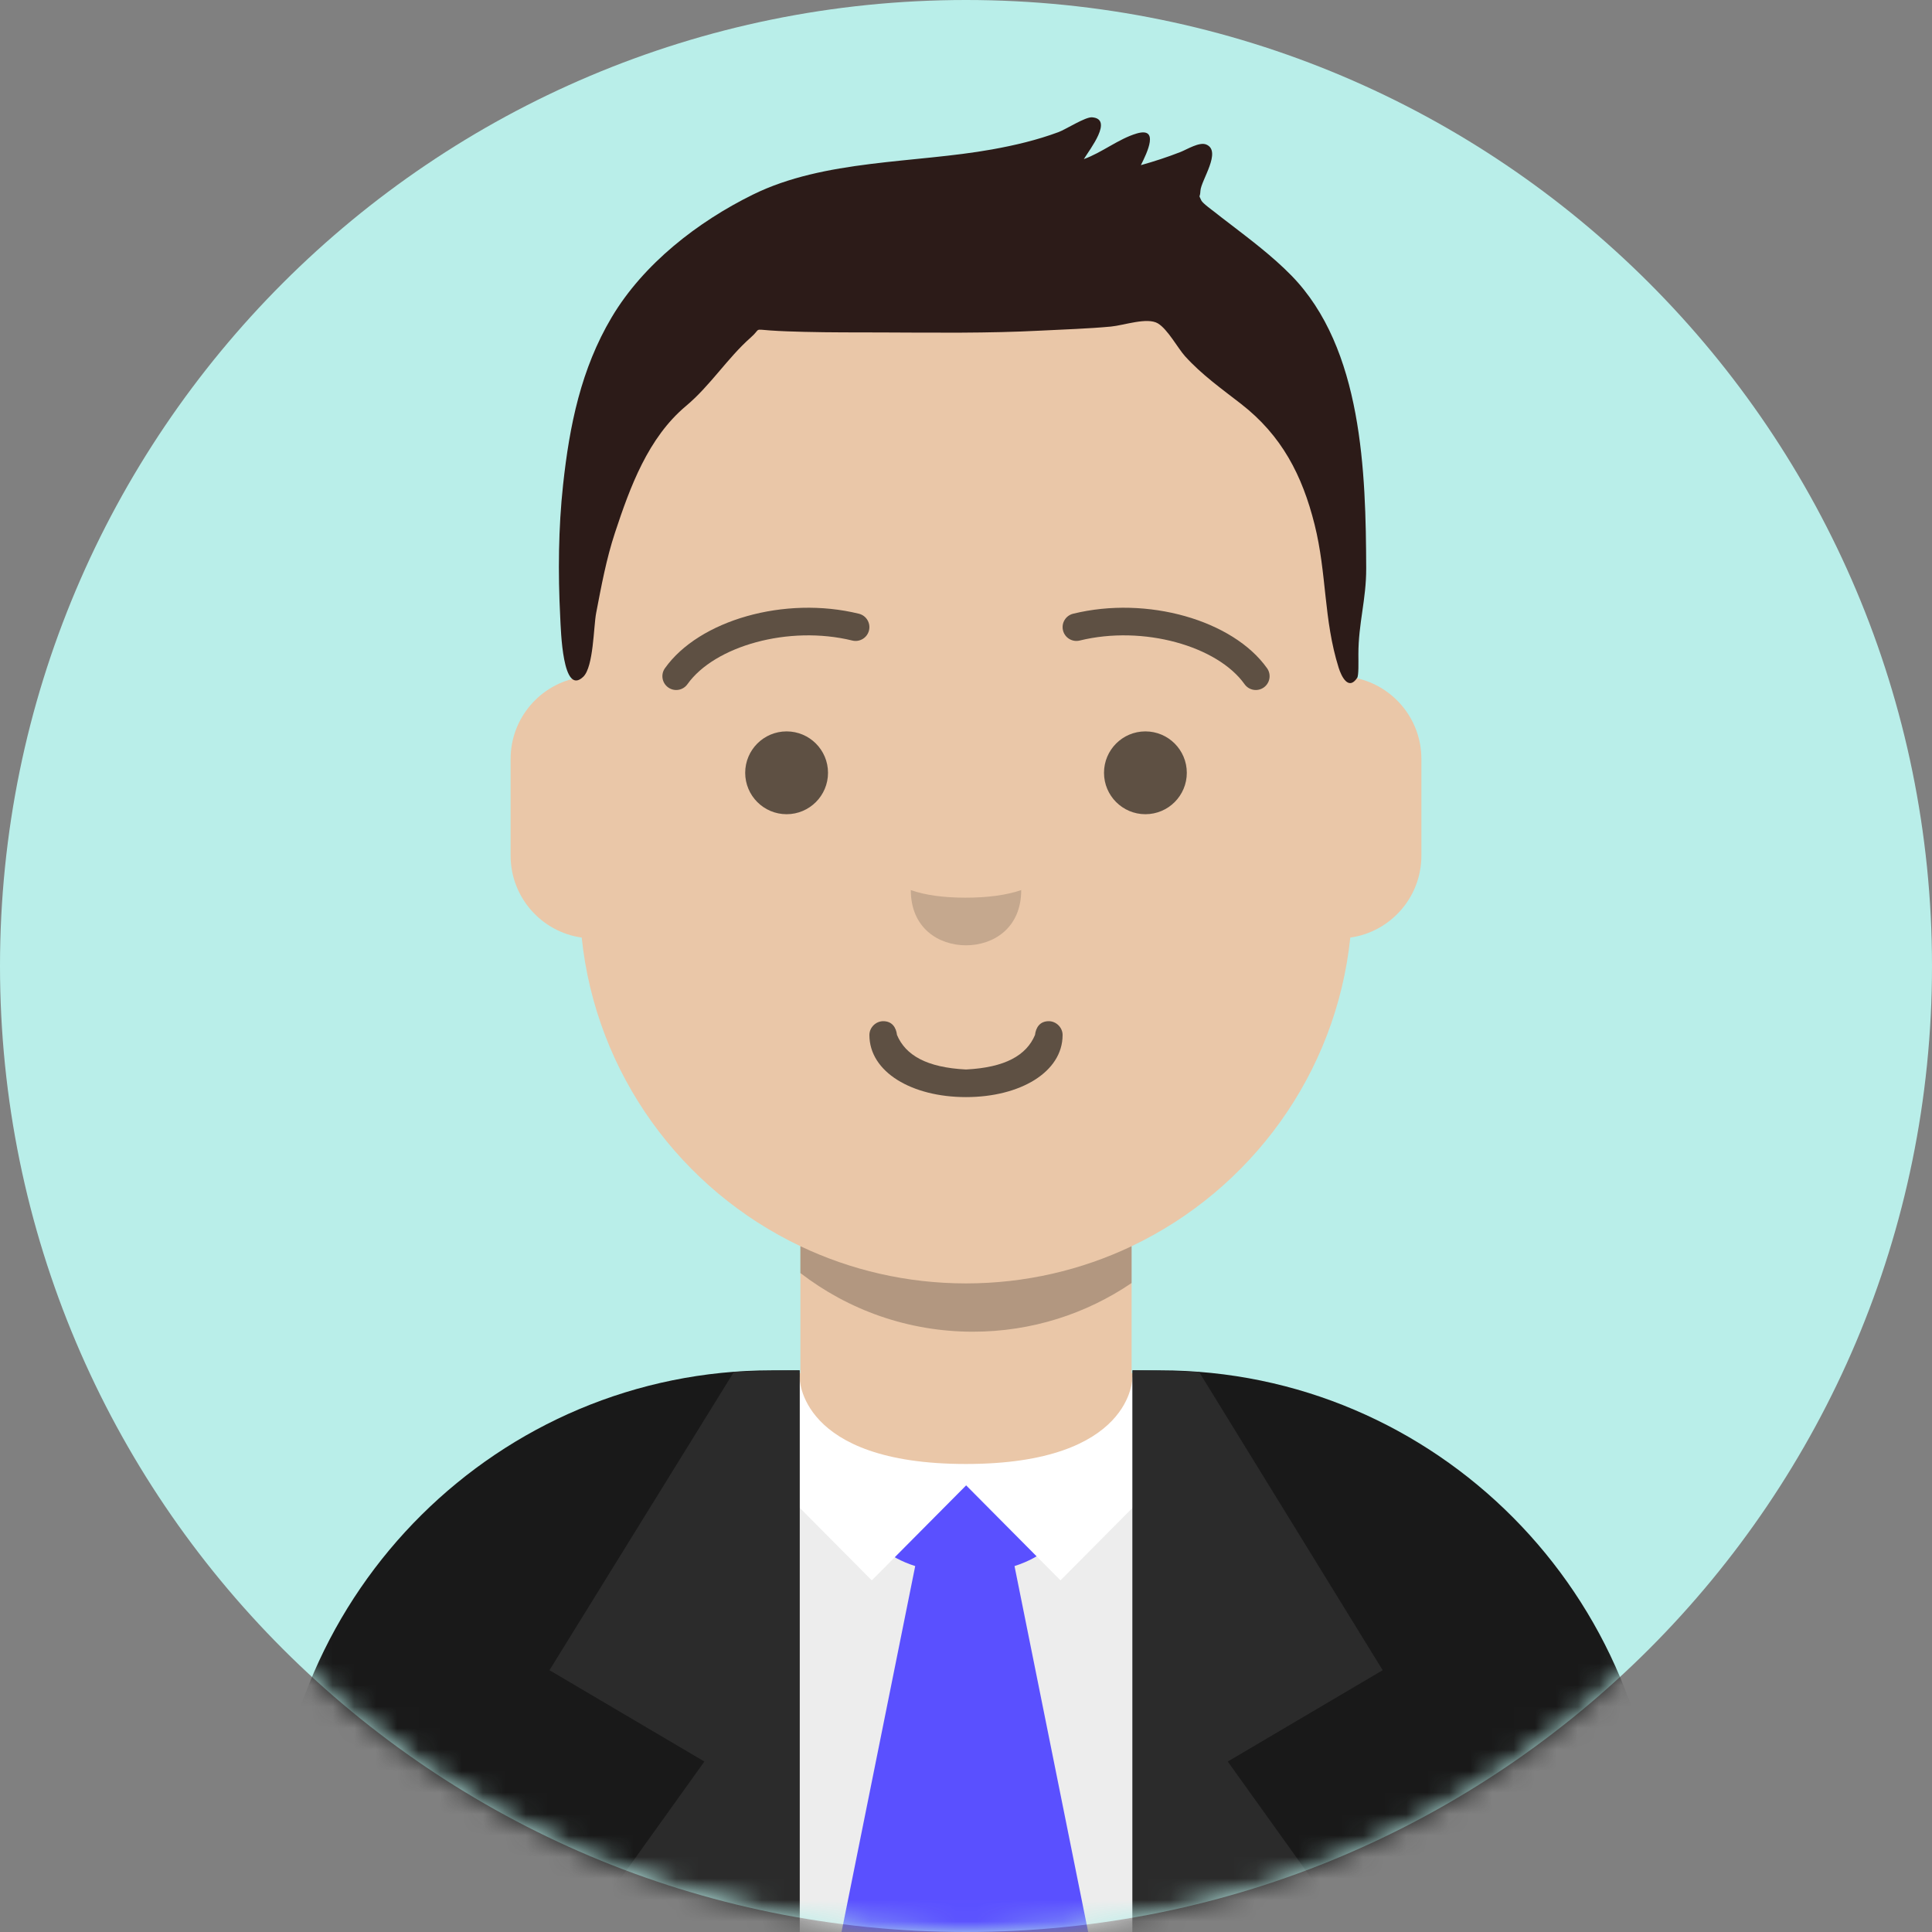 <svg width="90" height="90" viewBox="0 0 90 90" fill="none" xmlns="http://www.w3.org/2000/svg">
<rect x="0" y="0" width="90" height="90" fill="#808080" stroke="none"/>
<path d="M45 90C69.853 90 90 69.853 90 45C90 20.147 69.853 0 45 0C20.147 0 0 20.147 0 45C0 69.853 20.147 90 45 90Z" fill="#B9EEE9"/>
<mask id="mask0_213_1116" style="mask-type:luminance" maskUnits="userSpaceOnUse" x="0" y="0" width="90" height="90">
<path d="M45 90C69.853 90 90 69.853 90 45C90 20.147 69.853 0 45 0C20.147 0 0 20.147 0 45C0 69.853 20.147 90 45 90Z" fill="white"/>
</mask>
<g mask="url(#mask0_213_1116)">
<path fill-rule="evenodd" clip-rule="evenodd" d="M45 11.571C54.941 11.571 63 19.63 63 29.571L63 31.553C64.824 31.86 66.214 33.446 66.214 35.357V39.857C66.214 41.803 64.774 43.412 62.902 43.676C62.238 50.042 58.255 55.421 52.715 58.053L52.714 63.964H54C66.781 63.964 77.143 74.326 77.143 87.107V90H12.857V87.107C12.857 74.326 23.219 63.964 36 63.964H37.286L37.286 58.053C31.745 55.421 27.762 50.042 27.098 43.676C25.226 43.412 23.786 41.803 23.786 39.857V35.357C23.786 33.446 25.176 31.859 27 31.553L27 29.571C27 19.63 35.059 11.571 45 11.571Z" fill="#EAC7A8"/>
<path fill-rule="evenodd" clip-rule="evenodd" d="M37.285 58.053C39.623 59.164 42.239 59.786 45 59.786C47.761 59.786 50.376 59.164 52.714 58.054L52.714 59.768C50.606 61.2 48.062 62.036 45.321 62.036C42.297 62.036 39.51 61.017 37.285 59.303L37.285 58.053Z" fill="black" fill-opacity="0.24"/>
<path fill-rule="evenodd" clip-rule="evenodd" d="M42.429 41.464C42.429 43.239 43.73 44.036 45 44.036C46.271 44.036 47.572 43.239 47.572 41.464C46.875 41.7 46.01 41.817 44.976 41.817C43.953 41.817 43.103 41.7 42.429 41.464Z" fill="black" fill-opacity="0.16"/>
<path fill-rule="evenodd" clip-rule="evenodd" d="M52.676 64.8H53.955C66.673 64.8 76.982 74.904 76.982 87.368V90.189H13.018V87.368L13.021 86.995C13.224 74.703 23.455 64.8 36.045 64.8H37.324C37.324 64.8 37.261 68.694 44.997 68.694C52.734 68.694 52.676 64.8 52.676 64.8Z" fill="#EDEDED"/>
<path fill-rule="evenodd" clip-rule="evenodd" d="M50.729 90.189L47.26 72.954C48.549 72.539 49.413 71.79 49.413 70.933C49.413 69.626 47.413 68.567 44.947 68.567C42.48 68.567 40.48 69.626 40.48 70.933C40.48 71.79 41.345 72.539 42.634 72.954L39.164 90.189H50.729Z" fill="#5A50FF"/>
<path fill-rule="evenodd" clip-rule="evenodd" d="M40.611 73.62L45.007 69.194L49.402 73.62L58.387 64.571C56.98 64.303 55.529 64.157 54.045 64.157H52.753C52.753 64.157 52.811 68.198 44.997 68.198C37.183 68.198 37.247 64.157 37.247 64.157H35.955C34.474 64.157 33.028 64.302 31.624 64.569L40.611 73.62Z" fill="white"/>
<path fill-rule="evenodd" clip-rule="evenodd" d="M54.045 63.836H52.76V90.189H77.303V87.261C77.303 74.323 66.89 63.836 54.045 63.836Z" fill="#191919"/>
<path fill-rule="evenodd" clip-rule="evenodd" d="M37.247 63.836H35.955C23.238 63.836 12.905 74.115 12.699 86.874L12.697 87.261V90.189H37.247V63.836Z" fill="#191919"/>
<path fill-rule="evenodd" clip-rule="evenodd" d="M34.192 63.902L25.596 77.804L32.813 82.059L28.369 88.264L30.481 90.189H37.247V63.836C37.247 63.836 36.246 63.849 34.192 63.902Z" fill="#2B2B2B"/>
<path fill-rule="evenodd" clip-rule="evenodd" d="M55.858 63.908L64.41 77.804L57.194 82.059L61.638 88.264L59.526 90.189L52.759 90.189V63.835C52.759 63.835 53.804 63.856 55.858 63.908Z" fill="#2B2B2B"/>
<path d="M40.5 48.214C40.5 49.941 42.479 51.107 45 51.107C47.521 51.107 49.5 49.941 49.5 48.214C49.5 47.859 49.195 47.571 48.857 47.571C48.442 47.571 48.256 47.862 48.214 48.214C47.815 49.159 46.827 49.73 45 49.821C43.173 49.73 42.185 49.159 41.786 48.214C41.744 47.862 41.558 47.571 41.143 47.571C40.805 47.571 40.5 47.859 40.5 48.214Z" fill="black" fill-opacity="0.6"/>
<path d="M36.643 37.929C37.708 37.929 38.572 37.065 38.572 36C38.572 34.935 37.708 34.071 36.643 34.071C35.578 34.071 34.714 34.935 34.714 36C34.714 37.065 35.578 37.929 36.643 37.929Z" fill="black" fill-opacity="0.6"/>
<path d="M53.357 37.929C54.422 37.929 55.286 37.065 55.286 36C55.286 34.935 54.422 34.071 53.357 34.071C52.292 34.071 51.429 34.935 51.429 36C51.429 37.065 52.292 37.929 53.357 37.929Z" fill="black" fill-opacity="0.6"/>
<path d="M32.024 31.872C33.282 30.102 36.732 29.109 39.704 29.839C40.049 29.923 40.397 29.712 40.481 29.368C40.566 29.023 40.355 28.675 40.011 28.59C36.559 27.742 32.565 28.892 30.976 31.128C30.77 31.417 30.838 31.818 31.128 32.024C31.417 32.23 31.818 32.162 32.024 31.872Z" fill="black" fill-opacity="0.6"/>
<path d="M57.976 31.872C56.718 30.102 53.268 29.109 50.296 29.839C49.952 29.923 49.603 29.712 49.519 29.368C49.434 29.023 49.645 28.675 49.99 28.59C53.441 27.742 57.436 28.892 59.024 31.128C59.23 31.417 59.162 31.818 58.873 32.024C58.583 32.23 58.182 32.162 57.976 31.872Z" fill="black" fill-opacity="0.6"/>
<path fill-rule="evenodd" clip-rule="evenodd" d="M60.155 12.832C59.268 11.925 58.238 11.156 57.236 10.384C57.015 10.214 56.791 10.048 56.575 9.872C56.526 9.832 56.022 9.471 55.962 9.338C55.817 9.019 55.901 9.268 55.921 8.887C55.947 8.406 56.928 7.045 56.196 6.734C55.873 6.596 55.298 6.961 54.989 7.082C54.384 7.318 53.772 7.519 53.147 7.693C53.447 7.096 54.018 5.901 52.944 6.221C52.108 6.47 51.329 7.111 50.489 7.412C50.767 6.956 51.879 5.544 50.874 5.465C50.561 5.44 49.651 6.027 49.315 6.152C48.306 6.527 47.277 6.769 46.218 6.96C42.619 7.608 38.41 7.423 35.08 9.062C32.512 10.325 29.977 12.286 28.494 14.782C27.065 17.188 26.53 19.821 26.231 22.578C26.011 24.601 25.993 26.692 26.096 28.723C26.13 29.388 26.204 32.455 27.171 31.526C27.652 31.063 27.649 29.195 27.77 28.562C28.012 27.304 28.244 26.04 28.646 24.822C29.355 22.675 30.192 20.388 31.959 18.91C33.092 17.961 33.888 16.679 34.973 15.722C35.461 15.292 35.089 15.336 35.872 15.393C36.399 15.431 36.927 15.445 37.455 15.459C38.675 15.491 39.897 15.482 41.117 15.487C43.575 15.496 46.022 15.53 48.477 15.402C49.569 15.345 50.663 15.314 51.751 15.213C52.359 15.156 53.438 14.767 53.938 15.064C54.396 15.337 54.872 16.226 55.201 16.591C55.978 17.451 56.904 18.109 57.813 18.815C59.707 20.287 60.664 22.136 61.239 24.436C61.813 26.728 61.652 28.854 62.361 31.109C62.486 31.506 62.816 32.19 63.223 31.577C63.299 31.463 63.279 30.838 63.279 30.478C63.279 29.025 63.647 27.935 63.643 26.473C63.625 22.027 63.481 16.229 60.155 12.832Z" fill="#2C1B18"/>
</g>
</svg>
